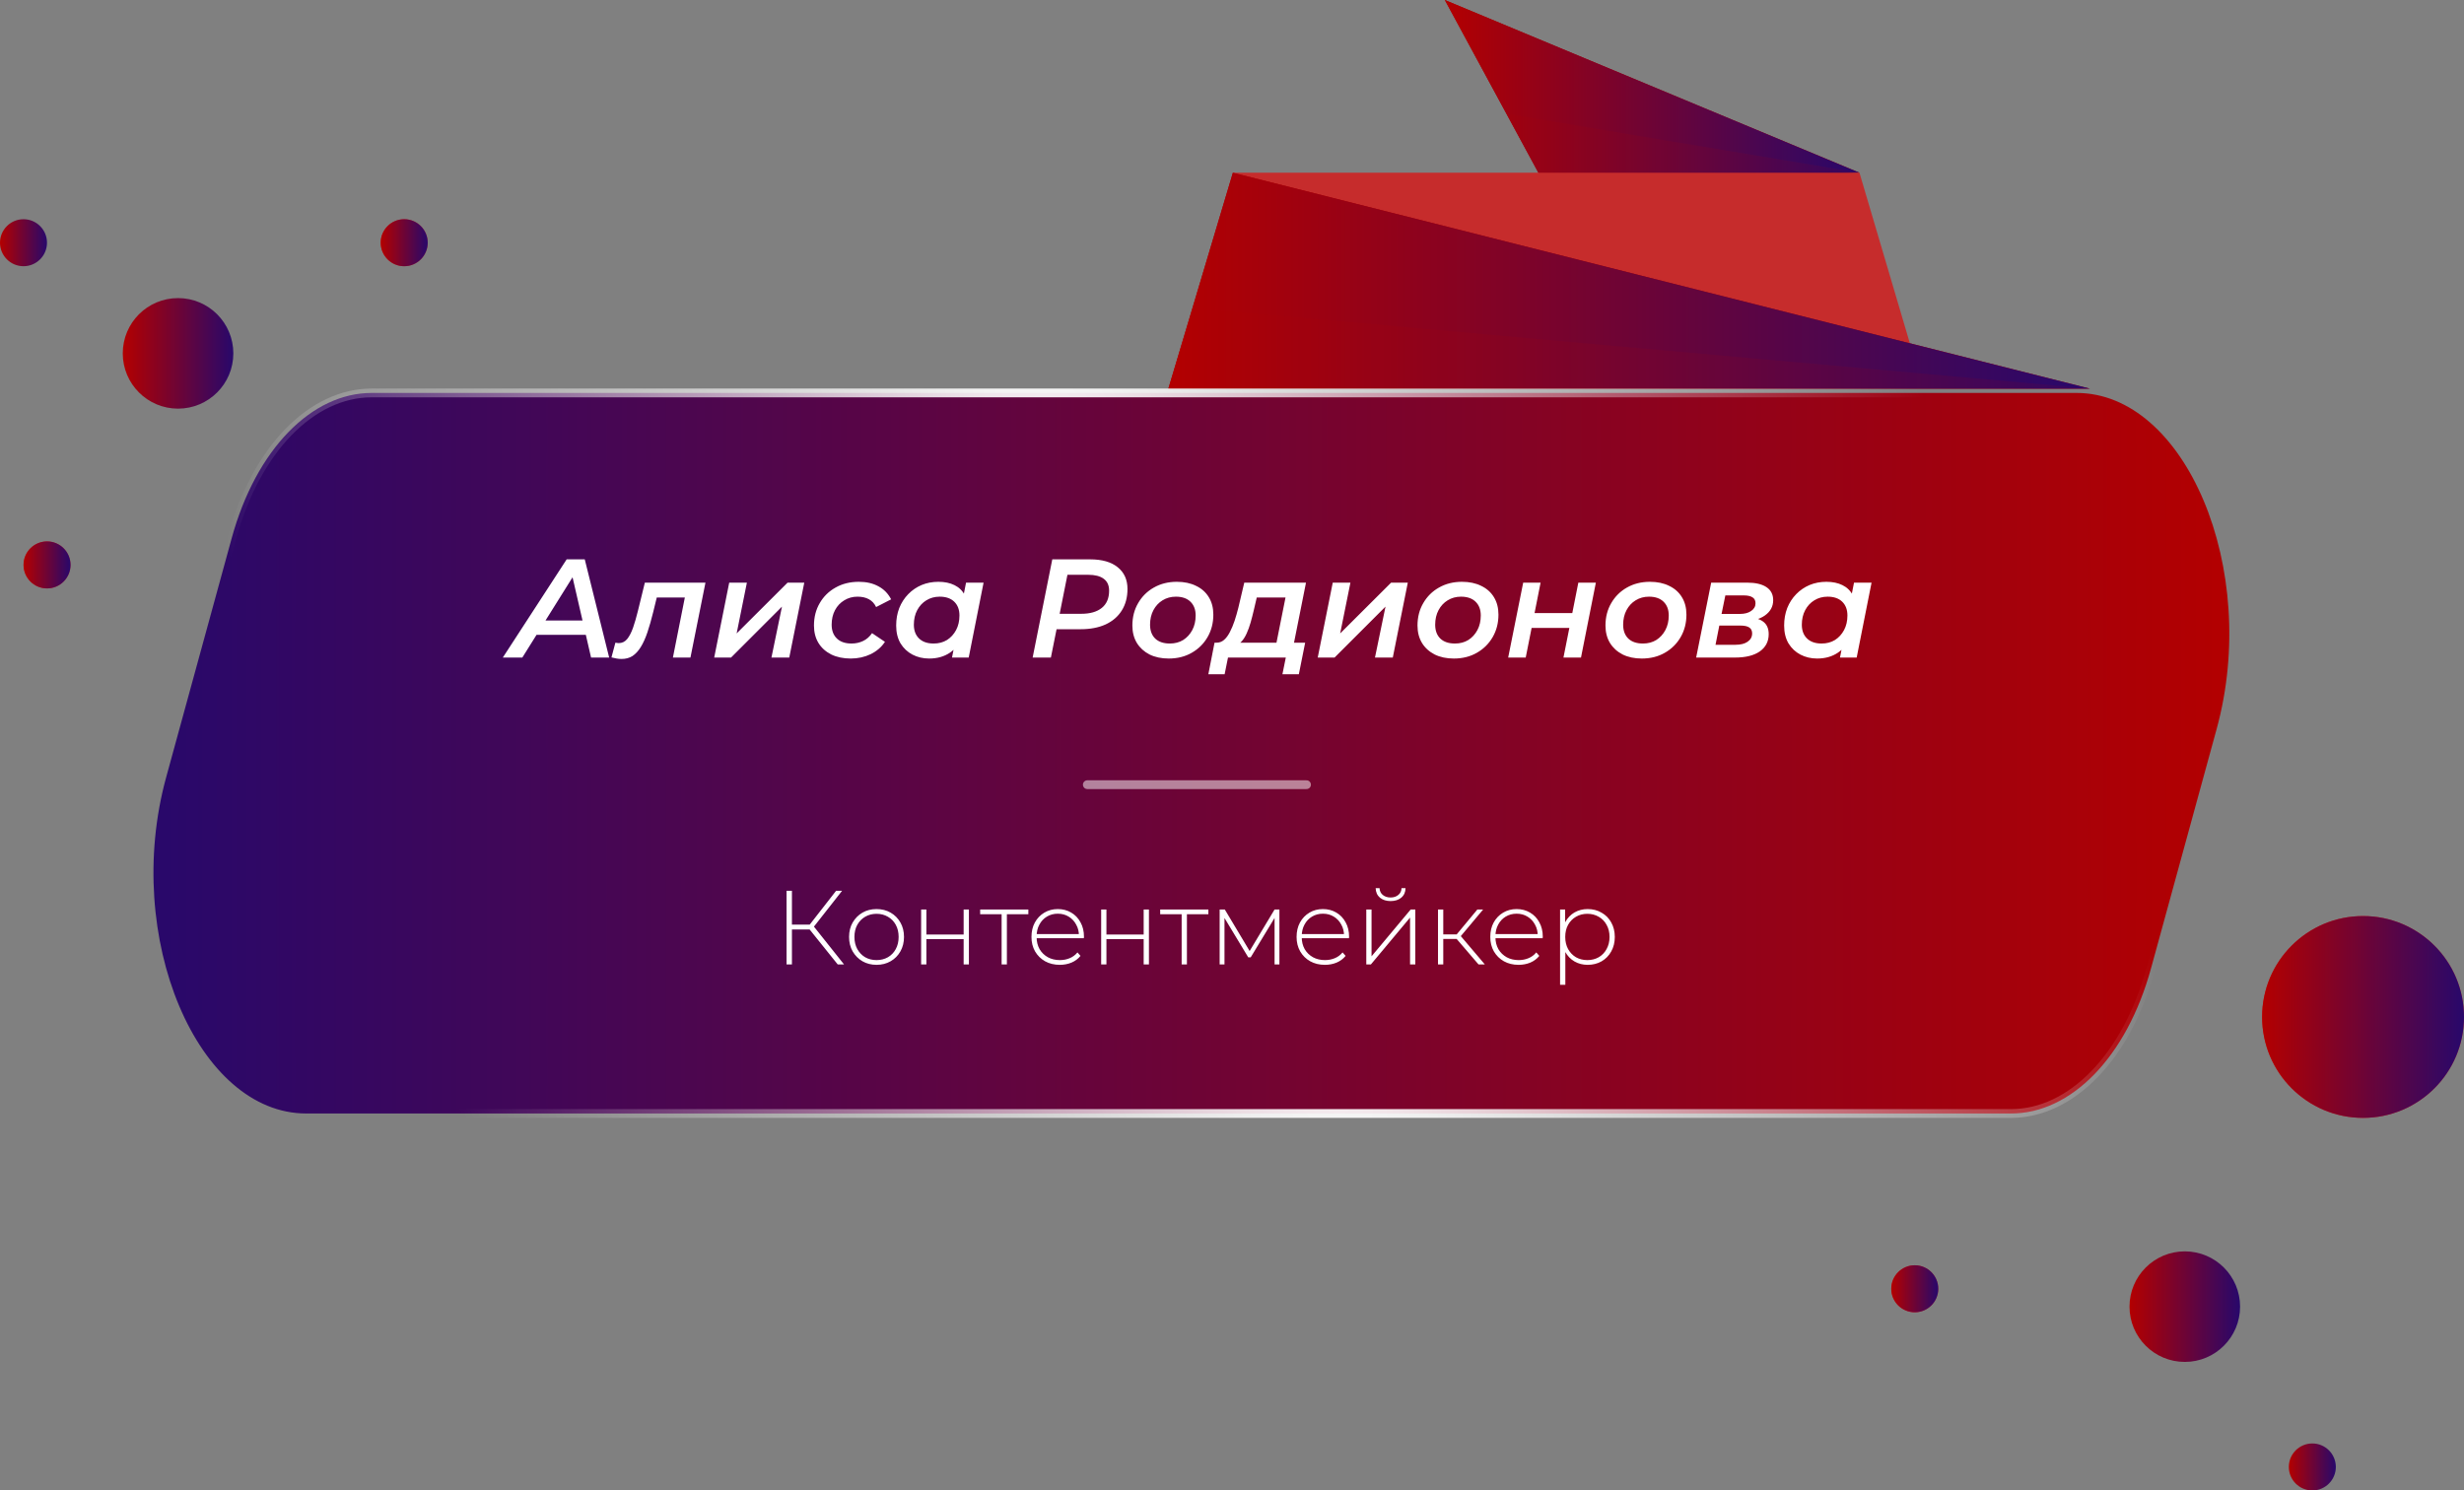 <?xml version="1.0" encoding="UTF-8"?> <svg xmlns="http://www.w3.org/2000/svg" width="281" height="170" viewBox="0 0 281 170" fill="none"><rect x="0" y="0" width="281" height="170" fill="#808080" stroke="none"/> <path d="M212.059 19.701L164.77 -4.92334e-05L176.329 21.342L212.059 19.701Z" fill="#B30000"></path> <path d="M212.059 19.701L164.77 -4.92334e-05L176.329 21.342L212.059 19.701Z" fill="url(#paint0_linear_60_589)"></path> <path d="M140.6 19.701H212.058L218.364 41.043L140.6 19.701Z" fill="#C62C2C"></path> <path d="M238.33 44.327L140.6 19.701L133.244 44.327H238.33Z" fill="#B30000"></path> <path d="M238.33 44.327L140.6 19.701L133.244 44.327H238.33Z" fill="url(#paint1_linear_60_589)"></path> <path opacity="0.1" d="M238.33 44.327H133.244L136.076 35.141L238.33 44.327Z" fill="#B30000"></path> <path opacity="0.1" d="M212.058 19.7H175.441L171.805 12.986L212.058 19.7Z" fill="#B30000"></path> <path d="M18.948 88.662L18.948 88.662C16.448 97.78 17.341 107.408 20.437 114.742C23.543 122.1 28.788 127.004 34.917 127.004H229.347C236.171 127.004 242.518 120.621 245.316 110.421C245.316 110.421 245.316 110.421 245.316 110.421L252.788 83.16C255.288 74.043 254.395 64.414 251.299 57.08C248.193 49.723 242.947 44.818 236.819 44.818H42.388C35.564 44.818 29.217 51.202 26.419 61.401L18.948 88.662Z" fill="url(#paint2_linear_60_589)" stroke="url(#paint3_radial_60_589)"></path> <path d="M269.488 104.484C275.846 104.484 281 109.637 281 115.994C281 122.351 275.846 127.504 269.488 127.504C263.13 127.504 257.976 122.351 257.976 115.994C257.976 109.637 263.13 104.484 269.488 104.484Z" fill="#C62C2C"></path> <path d="M269.488 104.484C275.846 104.484 281 109.637 281 115.994C281 122.351 275.846 127.504 269.488 127.504C263.13 127.504 257.976 122.351 257.976 115.994C257.976 109.637 263.13 104.484 269.488 104.484Z" fill="url(#paint4_linear_60_589)"></path> <path d="M249.159 142.73C252.641 142.73 255.464 145.553 255.464 149.035C255.464 152.517 252.641 155.34 249.159 155.34C245.677 155.34 242.854 152.517 242.854 149.035C242.854 145.553 245.677 142.73 249.159 142.73Z" fill="url(#paint5_linear_60_589)"></path> <path d="M20.305 34C23.787 34 26.61 36.823 26.61 40.305C26.61 43.787 23.787 46.61 20.305 46.61C16.823 46.61 14 43.787 14 40.305C14 36.823 16.823 34 20.305 34Z" fill="url(#paint6_linear_60_589)"></path> <path d="M218.364 144.316C219.844 144.316 221.043 145.516 221.043 146.996C221.043 148.476 219.844 149.676 218.364 149.676C216.884 149.676 215.684 148.476 215.684 146.996C215.684 145.516 216.884 144.316 218.364 144.316Z" fill="#C62C2C"></path> <path d="M218.364 144.316C219.844 144.316 221.043 145.516 221.043 146.996C221.043 148.476 219.844 149.676 218.364 149.676C216.884 149.676 215.684 148.476 215.684 146.996C215.684 145.516 216.884 144.316 218.364 144.316Z" fill="url(#paint7_linear_60_589)"></path> <path d="M263.703 164.64C265.183 164.64 266.383 165.84 266.383 167.32C266.383 168.8 265.183 170 263.703 170C262.223 170 261.023 168.8 261.023 167.32C261.023 165.84 262.223 164.64 263.703 164.64Z" fill="url(#paint8_linear_60_589)"></path> <path d="M46.096 25.004C47.576 25.004 48.776 26.204 48.776 27.684C48.776 29.164 47.576 30.364 46.096 30.364C44.616 30.364 43.416 29.164 43.416 27.684C43.416 26.204 44.616 25.004 46.096 25.004Z" fill="#C62C2C"></path> <path d="M46.096 25.004C47.576 25.004 48.776 26.204 48.776 27.684C48.776 29.164 47.576 30.364 46.096 30.364C44.616 30.364 43.416 29.164 43.416 27.684C43.416 26.204 44.616 25.004 46.096 25.004Z" fill="url(#paint9_linear_60_589)"></path> <path d="M2.68 25.004C4.16 25.004 5.359 26.204 5.359 27.684C5.359 29.164 4.16 30.364 2.68 30.364C1.2 30.364 0 29.164 0 27.684C0 26.204 1.2 25.004 2.68 25.004Z" fill="url(#paint10_linear_60_589)"></path> <path d="M5.364 61.754C6.844 61.754 8.044 62.953 8.044 64.433C8.044 65.914 6.844 67.114 5.364 67.114C3.884 67.114 2.685 65.914 2.685 64.433C2.685 62.953 3.884 61.754 5.364 61.754Z" fill="#C62C2C"></path> <path d="M5.364 61.754C6.844 61.754 8.044 62.953 8.044 64.433C8.044 65.914 6.844 67.114 5.364 67.114C3.884 67.114 2.685 65.914 2.685 64.433C2.685 62.953 3.884 61.754 5.364 61.754Z" fill="url(#paint11_linear_60_589)"></path> <path d="M57.343 75L64.623 63.8H66.687L69.471 75H67.407L65.071 64.872H65.903L59.567 75H57.343ZM60.191 72.408L61.071 70.776H67.103L67.375 72.408H60.191ZM69.732 74.984L70.18 73.304C70.255 73.315 70.324 73.325 70.388 73.336C70.452 73.347 70.511 73.352 70.564 73.352C70.948 73.352 71.268 73.197 71.524 72.888C71.78 72.568 72.004 72.136 72.196 71.592C72.388 71.037 72.569 70.413 72.74 69.72L73.54 66.456H80.452L78.74 75H76.74L78.212 67.592L78.596 68.152H74.516L75.044 67.56L74.484 69.848C74.271 70.712 74.052 71.475 73.828 72.136C73.604 72.797 73.353 73.352 73.076 73.8C72.799 74.248 72.484 74.589 72.132 74.824C71.78 75.048 71.364 75.16 70.884 75.16C70.681 75.16 70.495 75.144 70.324 75.112C70.143 75.08 69.945 75.037 69.732 74.984ZM81.449 75L83.161 66.456H85.177L84.009 72.248L89.817 66.456H91.721L90.009 75H87.977L89.177 69.192L83.369 75H81.449ZM97.019 75.112C96.176 75.112 95.435 74.957 94.795 74.648C94.165 74.328 93.68 73.891 93.339 73.336C92.997 72.771 92.827 72.109 92.827 71.352C92.827 70.392 93.045 69.539 93.483 68.792C93.92 68.035 94.523 67.443 95.291 67.016C96.059 66.579 96.944 66.36 97.947 66.36C98.811 66.36 99.552 66.531 100.171 66.872C100.8 67.203 101.285 67.699 101.627 68.36L99.915 69.24C99.723 68.835 99.445 68.536 99.083 68.344C98.731 68.152 98.299 68.056 97.787 68.056C97.232 68.056 96.731 68.195 96.283 68.472C95.835 68.739 95.483 69.112 95.227 69.592C94.971 70.072 94.843 70.627 94.843 71.256C94.843 71.917 95.04 72.44 95.435 72.824C95.829 73.208 96.389 73.4 97.115 73.4C97.584 73.4 98.021 73.304 98.427 73.112C98.832 72.92 99.173 72.621 99.451 72.216L100.923 73.208C100.528 73.805 99.984 74.275 99.291 74.616C98.597 74.947 97.84 75.112 97.019 75.112ZM105.962 75.112C105.269 75.112 104.634 74.963 104.058 74.664C103.493 74.365 103.039 73.939 102.698 73.384C102.367 72.819 102.202 72.141 102.202 71.352C102.202 70.627 102.319 69.96 102.554 69.352C102.799 68.744 103.141 68.216 103.578 67.768C104.015 67.32 104.522 66.973 105.098 66.728C105.685 66.483 106.325 66.36 107.018 66.36C107.733 66.36 108.346 66.488 108.858 66.744C109.381 67 109.775 67.389 110.042 67.912C110.309 68.424 110.431 69.064 110.41 69.832C110.389 70.888 110.197 71.816 109.834 72.616C109.471 73.405 108.965 74.019 108.314 74.456C107.663 74.893 106.879 75.112 105.962 75.112ZM106.474 73.4C107.05 73.4 107.557 73.267 107.994 73C108.431 72.723 108.778 72.344 109.034 71.864C109.29 71.384 109.418 70.829 109.418 70.2C109.418 69.539 109.221 69.016 108.826 68.632C108.431 68.248 107.877 68.056 107.162 68.056C106.597 68.056 106.09 68.195 105.642 68.472C105.205 68.739 104.858 69.112 104.602 69.592C104.346 70.072 104.218 70.627 104.218 71.256C104.218 71.917 104.415 72.44 104.81 72.824C105.205 73.208 105.759 73.4 106.474 73.4ZM108.57 75L108.954 73.048L109.498 70.776L109.77 68.488L110.17 66.456H112.17L110.474 75H108.57ZM117.765 75L120.005 63.8H124.325C125.68 63.8 126.725 64.099 127.461 64.696C128.208 65.293 128.581 66.12 128.581 67.176C128.581 68.125 128.363 68.947 127.925 69.64C127.499 70.323 126.885 70.851 126.085 71.224C125.285 71.587 124.336 71.768 123.237 71.768H119.589L120.693 70.776L119.845 75H117.765ZM120.645 71.016L119.909 70.008H123.317C124.32 70.008 125.099 69.784 125.653 69.336C126.208 68.888 126.485 68.232 126.485 67.368C126.485 66.76 126.277 66.307 125.861 66.008C125.456 65.709 124.869 65.56 124.101 65.56H120.853L121.941 64.52L120.645 71.016ZM133.283 75.112C132.451 75.112 131.721 74.957 131.091 74.648C130.473 74.328 129.993 73.891 129.651 73.336C129.31 72.771 129.139 72.109 129.139 71.352C129.139 70.392 129.358 69.539 129.795 68.792C130.233 68.035 130.83 67.443 131.587 67.016C132.355 66.579 133.23 66.36 134.211 66.36C135.054 66.36 135.785 66.515 136.403 66.824C137.033 67.123 137.518 67.555 137.859 68.12C138.201 68.675 138.371 69.336 138.371 70.104C138.371 71.053 138.153 71.907 137.715 72.664C137.278 73.421 136.675 74.019 135.907 74.456C135.15 74.893 134.275 75.112 133.283 75.112ZM133.411 73.4C133.987 73.4 134.494 73.267 134.931 73C135.369 72.723 135.715 72.344 135.971 71.864C136.227 71.384 136.355 70.829 136.355 70.2C136.355 69.539 136.158 69.016 135.763 68.632C135.369 68.248 134.814 68.056 134.099 68.056C133.534 68.056 133.027 68.195 132.579 68.472C132.142 68.739 131.795 69.112 131.539 69.592C131.283 70.072 131.155 70.627 131.155 71.256C131.155 71.928 131.353 72.456 131.747 72.84C132.142 73.213 132.697 73.4 133.411 73.4ZM145.419 74.072L146.603 68.152H143.323L142.987 69.592C142.869 70.093 142.747 70.568 142.619 71.016C142.491 71.464 142.341 71.875 142.171 72.248C142.011 72.611 141.819 72.915 141.595 73.16C141.381 73.405 141.115 73.56 140.795 73.624L138.747 73.304C139.067 73.304 139.349 73.197 139.595 72.984C139.84 72.771 140.059 72.477 140.251 72.104C140.453 71.72 140.635 71.288 140.795 70.808C140.955 70.317 141.099 69.816 141.227 69.304L141.899 66.456H148.939L147.419 74.072H145.419ZM137.803 76.904L138.507 73.304H148.843L148.123 76.904H146.251L146.635 75H140.043L139.659 76.904H137.803ZM150.277 75L151.989 66.456H154.005L152.837 72.248L158.645 66.456H160.549L158.837 75H156.805L158.005 69.192L152.197 75H150.277ZM165.799 75.112C164.967 75.112 164.236 74.957 163.607 74.648C162.988 74.328 162.508 73.891 162.167 73.336C161.826 72.771 161.655 72.109 161.655 71.352C161.655 70.392 161.874 69.539 162.311 68.792C162.748 68.035 163.346 67.443 164.103 67.016C164.871 66.579 165.746 66.36 166.727 66.36C167.57 66.36 168.3 66.515 168.919 66.824C169.548 67.123 170.034 67.555 170.375 68.12C170.716 68.675 170.887 69.336 170.887 70.104C170.887 71.053 170.668 71.907 170.231 72.664C169.794 73.421 169.191 74.019 168.423 74.456C167.666 74.893 166.791 75.112 165.799 75.112ZM165.927 73.4C166.503 73.4 167.01 73.267 167.447 73C167.884 72.723 168.231 72.344 168.487 71.864C168.743 71.384 168.871 70.829 168.871 70.2C168.871 69.539 168.674 69.016 168.279 68.632C167.884 68.248 167.33 68.056 166.615 68.056C166.05 68.056 165.543 68.195 165.095 68.472C164.658 68.739 164.311 69.112 164.055 69.592C163.799 70.072 163.671 70.627 163.671 71.256C163.671 71.928 163.868 72.456 164.263 72.84C164.658 73.213 165.212 73.4 165.927 73.4ZM171.996 75L173.708 66.456H175.692L175.004 69.928H179.308L179.996 66.456H181.996L180.3 75H178.3L178.972 71.624H174.668L173.996 75H171.996ZM187.236 75.112C186.404 75.112 185.674 74.957 185.044 74.648C184.426 74.328 183.946 73.891 183.604 73.336C183.263 72.771 183.092 72.109 183.092 71.352C183.092 70.392 183.311 69.539 183.748 68.792C184.186 68.035 184.783 67.443 185.54 67.016C186.308 66.579 187.183 66.36 188.164 66.36C189.007 66.36 189.738 66.515 190.356 66.824C190.986 67.123 191.471 67.555 191.812 68.12C192.154 68.675 192.324 69.336 192.324 70.104C192.324 71.053 192.106 71.907 191.668 72.664C191.231 73.421 190.628 74.019 189.86 74.456C189.103 74.893 188.228 75.112 187.236 75.112ZM187.364 73.4C187.94 73.4 188.447 73.267 188.884 73C189.322 72.723 189.668 72.344 189.924 71.864C190.18 71.384 190.308 70.829 190.308 70.2C190.308 69.539 190.111 69.016 189.716 68.632C189.322 68.248 188.767 68.056 188.052 68.056C187.487 68.056 186.98 68.195 186.532 68.472C186.095 68.739 185.748 69.112 185.492 69.592C185.236 70.072 185.108 70.627 185.108 71.256C185.108 71.928 185.306 72.456 185.7 72.84C186.095 73.213 186.65 73.4 187.364 73.4ZM193.434 75L195.146 66.456H199.258C200.207 66.456 200.938 66.627 201.45 66.968C201.962 67.309 202.218 67.805 202.218 68.456C202.218 69.171 201.903 69.752 201.274 70.2C200.655 70.637 199.828 70.856 198.794 70.856L199.002 70.392C199.908 70.392 200.586 70.552 201.034 70.872C201.482 71.181 201.706 71.667 201.706 72.328C201.706 73.16 201.37 73.816 200.698 74.296C200.026 74.765 199.082 75 197.866 75H193.434ZM195.642 73.544H197.914C198.511 73.544 198.975 73.427 199.306 73.192C199.647 72.957 199.818 72.643 199.818 72.248C199.818 71.939 199.711 71.715 199.498 71.576C199.284 71.427 198.943 71.352 198.474 71.352H196.074L195.642 73.544ZM196.33 70.024H198.426C198.959 70.024 199.386 69.912 199.706 69.688C200.036 69.464 200.202 69.171 200.202 68.808C200.202 68.499 200.09 68.275 199.866 68.136C199.642 67.987 199.306 67.912 198.858 67.912H196.762L196.33 70.024ZM207.228 75.112C206.534 75.112 205.9 74.963 205.324 74.664C204.758 74.365 204.305 73.939 203.964 73.384C203.633 72.819 203.468 72.141 203.468 71.352C203.468 70.627 203.585 69.96 203.82 69.352C204.065 68.744 204.406 68.216 204.844 67.768C205.281 67.32 205.788 66.973 206.364 66.728C206.95 66.483 207.59 66.36 208.284 66.36C208.998 66.36 209.612 66.488 210.124 66.744C210.646 67 211.041 67.389 211.308 67.912C211.574 68.424 211.697 69.064 211.676 69.832C211.654 70.888 211.462 71.816 211.1 72.616C210.737 73.405 210.23 74.019 209.58 74.456C208.929 74.893 208.145 75.112 207.228 75.112ZM207.74 73.4C208.316 73.4 208.822 73.267 209.26 73C209.697 72.723 210.044 72.344 210.3 71.864C210.556 71.384 210.684 70.829 210.684 70.2C210.684 69.539 210.486 69.016 210.092 68.632C209.697 68.248 209.142 68.056 208.428 68.056C207.862 68.056 207.356 68.195 206.908 68.472C206.47 68.739 206.124 69.112 205.868 69.592C205.612 70.072 205.484 70.627 205.484 71.256C205.484 71.917 205.681 72.44 206.076 72.824C206.47 73.208 207.025 73.4 207.74 73.4ZM209.836 75L210.22 73.048L210.764 70.776L211.036 68.488L211.436 66.456H213.436L211.74 75H209.836Z" fill="white"></path> <path opacity="0.5" d="M149 89.5L124 89.5" stroke="white" stroke-linecap="round"></path> <path d="M95.534 110L92.138 105.776L92.653 105.476L96.254 110H95.534ZM89.701 110V101.6H90.314V110H89.701ZM90.109 106.016V105.464H92.665V106.016H90.109ZM92.689 105.86L92.126 105.74L95.353 101.6H96.037L92.689 105.86ZM99.962 110.048C99.362 110.048 98.826 109.912 98.354 109.64C97.89 109.368 97.518 108.992 97.238 108.512C96.966 108.032 96.83 107.484 96.83 106.868C96.83 106.244 96.966 105.696 97.238 105.224C97.518 104.744 97.89 104.368 98.354 104.096C98.826 103.824 99.362 103.688 99.962 103.688C100.562 103.688 101.098 103.824 101.57 104.096C102.042 104.368 102.414 104.744 102.686 105.224C102.958 105.696 103.094 106.244 103.094 106.868C103.094 107.484 102.958 108.032 102.686 108.512C102.414 108.992 102.042 109.368 101.57 109.64C101.098 109.912 100.562 110.048 99.962 110.048ZM99.962 109.508C100.442 109.508 100.874 109.4 101.258 109.184C101.642 108.96 101.942 108.648 102.158 108.248C102.374 107.848 102.482 107.388 102.482 106.868C102.482 106.34 102.374 105.88 102.158 105.488C101.942 105.088 101.642 104.78 101.258 104.564C100.874 104.34 100.442 104.228 99.962 104.228C99.482 104.228 99.05 104.34 98.666 104.564C98.29 104.78 97.99 105.088 97.766 105.488C97.55 105.88 97.442 106.34 97.442 106.868C97.442 107.388 97.55 107.848 97.766 108.248C97.99 108.648 98.29 108.96 98.666 109.184C99.05 109.4 99.482 109.508 99.962 109.508ZM105.048 110V103.736H105.648V106.592H109.896V103.736H110.496V110H109.896V107.12H105.648V110H105.048ZM114.227 110V104.096L114.395 104.276H111.779V103.736H117.275V104.276H114.659L114.827 104.096V110H114.227ZM120.859 110.048C120.227 110.048 119.667 109.912 119.179 109.64C118.699 109.368 118.319 108.992 118.039 108.512C117.767 108.032 117.631 107.484 117.631 106.868C117.631 106.244 117.759 105.696 118.015 105.224C118.279 104.744 118.639 104.368 119.095 104.096C119.551 103.824 120.063 103.688 120.631 103.688C121.199 103.688 121.707 103.82 122.155 104.084C122.611 104.348 122.967 104.72 123.223 105.2C123.487 105.672 123.619 106.22 123.619 106.844C123.619 106.868 123.615 106.896 123.607 106.928C123.607 106.952 123.607 106.98 123.607 107.012H118.075V106.544H123.283L123.043 106.772C123.051 106.284 122.947 105.848 122.731 105.464C122.523 105.072 122.239 104.768 121.879 104.552C121.519 104.328 121.103 104.216 120.631 104.216C120.167 104.216 119.751 104.328 119.383 104.552C119.023 104.768 118.739 105.072 118.531 105.464C118.323 105.848 118.219 106.288 118.219 106.784V106.892C118.219 107.404 118.331 107.86 118.555 108.26C118.787 108.652 119.103 108.96 119.503 109.184C119.903 109.4 120.359 109.508 120.871 109.508C121.271 109.508 121.643 109.436 121.987 109.292C122.339 109.148 122.635 108.928 122.875 108.632L123.223 109.028C122.951 109.364 122.607 109.62 122.191 109.796C121.783 109.964 121.339 110.048 120.859 110.048ZM125.579 110V103.736H126.179V106.592H130.427V103.736H131.027V110H130.427V107.12H126.179V110H125.579ZM134.758 110V104.096L134.926 104.276H132.31V103.736H137.806V104.276H135.19L135.358 104.096V110H134.758ZM139.091 110V103.736H139.679L142.643 108.692H142.379L145.355 103.736H145.907V110H145.355V104.456L145.475 104.504L142.631 109.196H142.355L139.499 104.468L139.643 104.444V110H139.091ZM151.093 110.048C150.461 110.048 149.901 109.912 149.413 109.64C148.933 109.368 148.553 108.992 148.273 108.512C148.001 108.032 147.865 107.484 147.865 106.868C147.865 106.244 147.993 105.696 148.249 105.224C148.513 104.744 148.873 104.368 149.329 104.096C149.785 103.824 150.297 103.688 150.865 103.688C151.433 103.688 151.941 103.82 152.389 104.084C152.845 104.348 153.201 104.72 153.457 105.2C153.721 105.672 153.853 106.22 153.853 106.844C153.853 106.868 153.849 106.896 153.841 106.928C153.841 106.952 153.841 106.98 153.841 107.012H148.309V106.544H153.517L153.277 106.772C153.285 106.284 153.181 105.848 152.965 105.464C152.757 105.072 152.473 104.768 152.113 104.552C151.753 104.328 151.337 104.216 150.865 104.216C150.401 104.216 149.985 104.328 149.617 104.552C149.257 104.768 148.973 105.072 148.765 105.464C148.557 105.848 148.453 106.288 148.453 106.784V106.892C148.453 107.404 148.565 107.86 148.789 108.26C149.021 108.652 149.337 108.96 149.737 109.184C150.137 109.4 150.593 109.508 151.105 109.508C151.505 109.508 151.877 109.436 152.221 109.292C152.573 109.148 152.869 108.928 153.109 108.632L153.457 109.028C153.185 109.364 152.841 109.62 152.425 109.796C152.017 109.964 151.573 110.048 151.093 110.048ZM155.814 110V103.736H156.414V109.076L160.878 103.736H161.406V110H160.806V104.66L156.342 110H155.814ZM158.586 102.776C158.098 102.776 157.694 102.648 157.374 102.392C157.062 102.128 156.898 101.764 156.882 101.3H157.326C157.342 101.628 157.466 101.888 157.698 102.08C157.938 102.272 158.234 102.368 158.586 102.368C158.938 102.368 159.23 102.272 159.462 102.08C159.702 101.888 159.826 101.628 159.834 101.3H160.29C160.282 101.764 160.118 102.128 159.798 102.392C159.486 102.648 159.082 102.776 158.586 102.776ZM168.613 110L165.925 106.868L166.429 106.58L169.333 110H168.613ZM163.993 110V103.736H164.593V110H163.993ZM164.401 107.096V106.58H166.369V107.096H164.401ZM166.465 106.928L165.913 106.832L168.481 103.736H169.141L166.465 106.928ZM173.183 110.048C172.551 110.048 171.991 109.912 171.503 109.64C171.023 109.368 170.643 108.992 170.363 108.512C170.091 108.032 169.955 107.484 169.955 106.868C169.955 106.244 170.083 105.696 170.339 105.224C170.603 104.744 170.963 104.368 171.419 104.096C171.875 103.824 172.387 103.688 172.955 103.688C173.523 103.688 174.031 103.82 174.479 104.084C174.935 104.348 175.291 104.72 175.547 105.2C175.811 105.672 175.943 106.22 175.943 106.844C175.943 106.868 175.939 106.896 175.931 106.928C175.931 106.952 175.931 106.98 175.931 107.012H170.399V106.544H175.607L175.367 106.772C175.375 106.284 175.271 105.848 175.055 105.464C174.847 105.072 174.563 104.768 174.203 104.552C173.843 104.328 173.427 104.216 172.955 104.216C172.491 104.216 172.075 104.328 171.707 104.552C171.347 104.768 171.063 105.072 170.855 105.464C170.647 105.848 170.543 106.288 170.543 106.784V106.892C170.543 107.404 170.655 107.86 170.879 108.26C171.111 108.652 171.427 108.96 171.827 109.184C172.227 109.4 172.683 109.508 173.195 109.508C173.595 109.508 173.967 109.436 174.311 109.292C174.663 109.148 174.959 108.928 175.199 108.632L175.547 109.028C175.275 109.364 174.931 109.62 174.515 109.796C174.107 109.964 173.663 110.048 173.183 110.048ZM181.059 110.048C180.507 110.048 180.007 109.92 179.559 109.664C179.119 109.408 178.767 109.044 178.503 108.572C178.247 108.092 178.119 107.524 178.119 106.868C178.119 106.212 178.247 105.648 178.503 105.176C178.767 104.696 179.119 104.328 179.559 104.072C180.007 103.816 180.507 103.688 181.059 103.688C181.651 103.688 182.179 103.824 182.643 104.096C183.115 104.36 183.483 104.732 183.747 105.212C184.019 105.692 184.155 106.244 184.155 106.868C184.155 107.492 184.019 108.044 183.747 108.524C183.483 109.004 183.115 109.38 182.643 109.652C182.179 109.916 181.651 110.048 181.059 110.048ZM177.915 112.328V103.736H178.491V105.788L178.395 106.88L178.515 107.972V112.328H177.915ZM181.023 109.508C181.503 109.508 181.935 109.4 182.319 109.184C182.703 108.96 183.003 108.648 183.219 108.248C183.443 107.848 183.555 107.388 183.555 106.868C183.555 106.34 183.443 105.88 183.219 105.488C183.003 105.088 182.703 104.78 182.319 104.564C181.935 104.34 181.503 104.228 181.023 104.228C180.543 104.228 180.111 104.34 179.727 104.564C179.351 104.78 179.051 105.088 178.827 105.488C178.611 105.88 178.503 106.34 178.503 106.868C178.503 107.388 178.611 107.848 178.827 108.248C179.051 108.648 179.351 108.96 179.727 109.184C180.111 109.4 180.543 109.508 181.023 109.508Z" fill="white"></path> <defs> <linearGradient id="paint0_linear_60_589" x1="164.77" y1="10.671" x2="212.059" y2="10.671" gradientUnits="userSpaceOnUse"> <stop stop-color="#B30000"></stop> <stop offset="1" stop-color="#28086B"></stop> </linearGradient> <linearGradient id="paint1_linear_60_589" x1="133.244" y1="32.014" x2="238.33" y2="32.014" gradientUnits="userSpaceOnUse"> <stop stop-color="#B30000"></stop> <stop offset="1" stop-color="#28086B"></stop> </linearGradient> <linearGradient id="paint2_linear_60_589" x1="17" y1="85.911" x2="254.735" y2="85.911" gradientUnits="userSpaceOnUse"> <stop stop-color="#28086B"></stop> <stop offset="1" stop-color="#B30000"></stop> </linearGradient> <radialGradient id="paint3_radial_60_589" cx="0" cy="0" r="1" gradientUnits="userSpaceOnUse" gradientTransform="translate(135.868 85.911) rotate(-23.11) scale(92.539 527.619)"> <stop stop-color="white"></stop> <stop offset="1" stop-color="white" stop-opacity="0"></stop> </radialGradient> <linearGradient id="paint4_linear_60_589" x1="257.976" y1="115.994" x2="281" y2="115.994" gradientUnits="userSpaceOnUse"> <stop stop-color="#B30000"></stop> <stop offset="1" stop-color="#28086B"></stop> </linearGradient> <linearGradient id="paint5_linear_60_589" x1="242.854" y1="149.035" x2="255.464" y2="149.035" gradientUnits="userSpaceOnUse"> <stop stop-color="#B30000"></stop> <stop offset="1" stop-color="#28086B"></stop> </linearGradient> <linearGradient id="paint6_linear_60_589" x1="14" y1="40.305" x2="26.61" y2="40.305" gradientUnits="userSpaceOnUse"> <stop stop-color="#B30000"></stop> <stop offset="1" stop-color="#28086B"></stop> </linearGradient> <linearGradient id="paint7_linear_60_589" x1="215.684" y1="146.996" x2="221.043" y2="146.996" gradientUnits="userSpaceOnUse"> <stop stop-color="#B30000"></stop> <stop offset="1" stop-color="#28086B"></stop> </linearGradient> <linearGradient id="paint8_linear_60_589" x1="261.023" y1="167.32" x2="266.383" y2="167.32" gradientUnits="userSpaceOnUse"> <stop stop-color="#B30000"></stop> <stop offset="1" stop-color="#28086B"></stop> </linearGradient> <linearGradient id="paint9_linear_60_589" x1="43.416" y1="27.684" x2="48.776" y2="27.684" gradientUnits="userSpaceOnUse"> <stop stop-color="#B30000"></stop> <stop offset="1" stop-color="#28086B"></stop> </linearGradient> <linearGradient id="paint10_linear_60_589" x1="0" y1="27.684" x2="5.359" y2="27.684" gradientUnits="userSpaceOnUse"> <stop stop-color="#B30000"></stop> <stop offset="1" stop-color="#28086B"></stop> </linearGradient> <linearGradient id="paint11_linear_60_589" x1="2.685" y1="64.433" x2="8.044" y2="64.433" gradientUnits="userSpaceOnUse"> <stop stop-color="#B30000"></stop> <stop offset="1" stop-color="#28086B"></stop> </linearGradient> </defs> </svg> 
